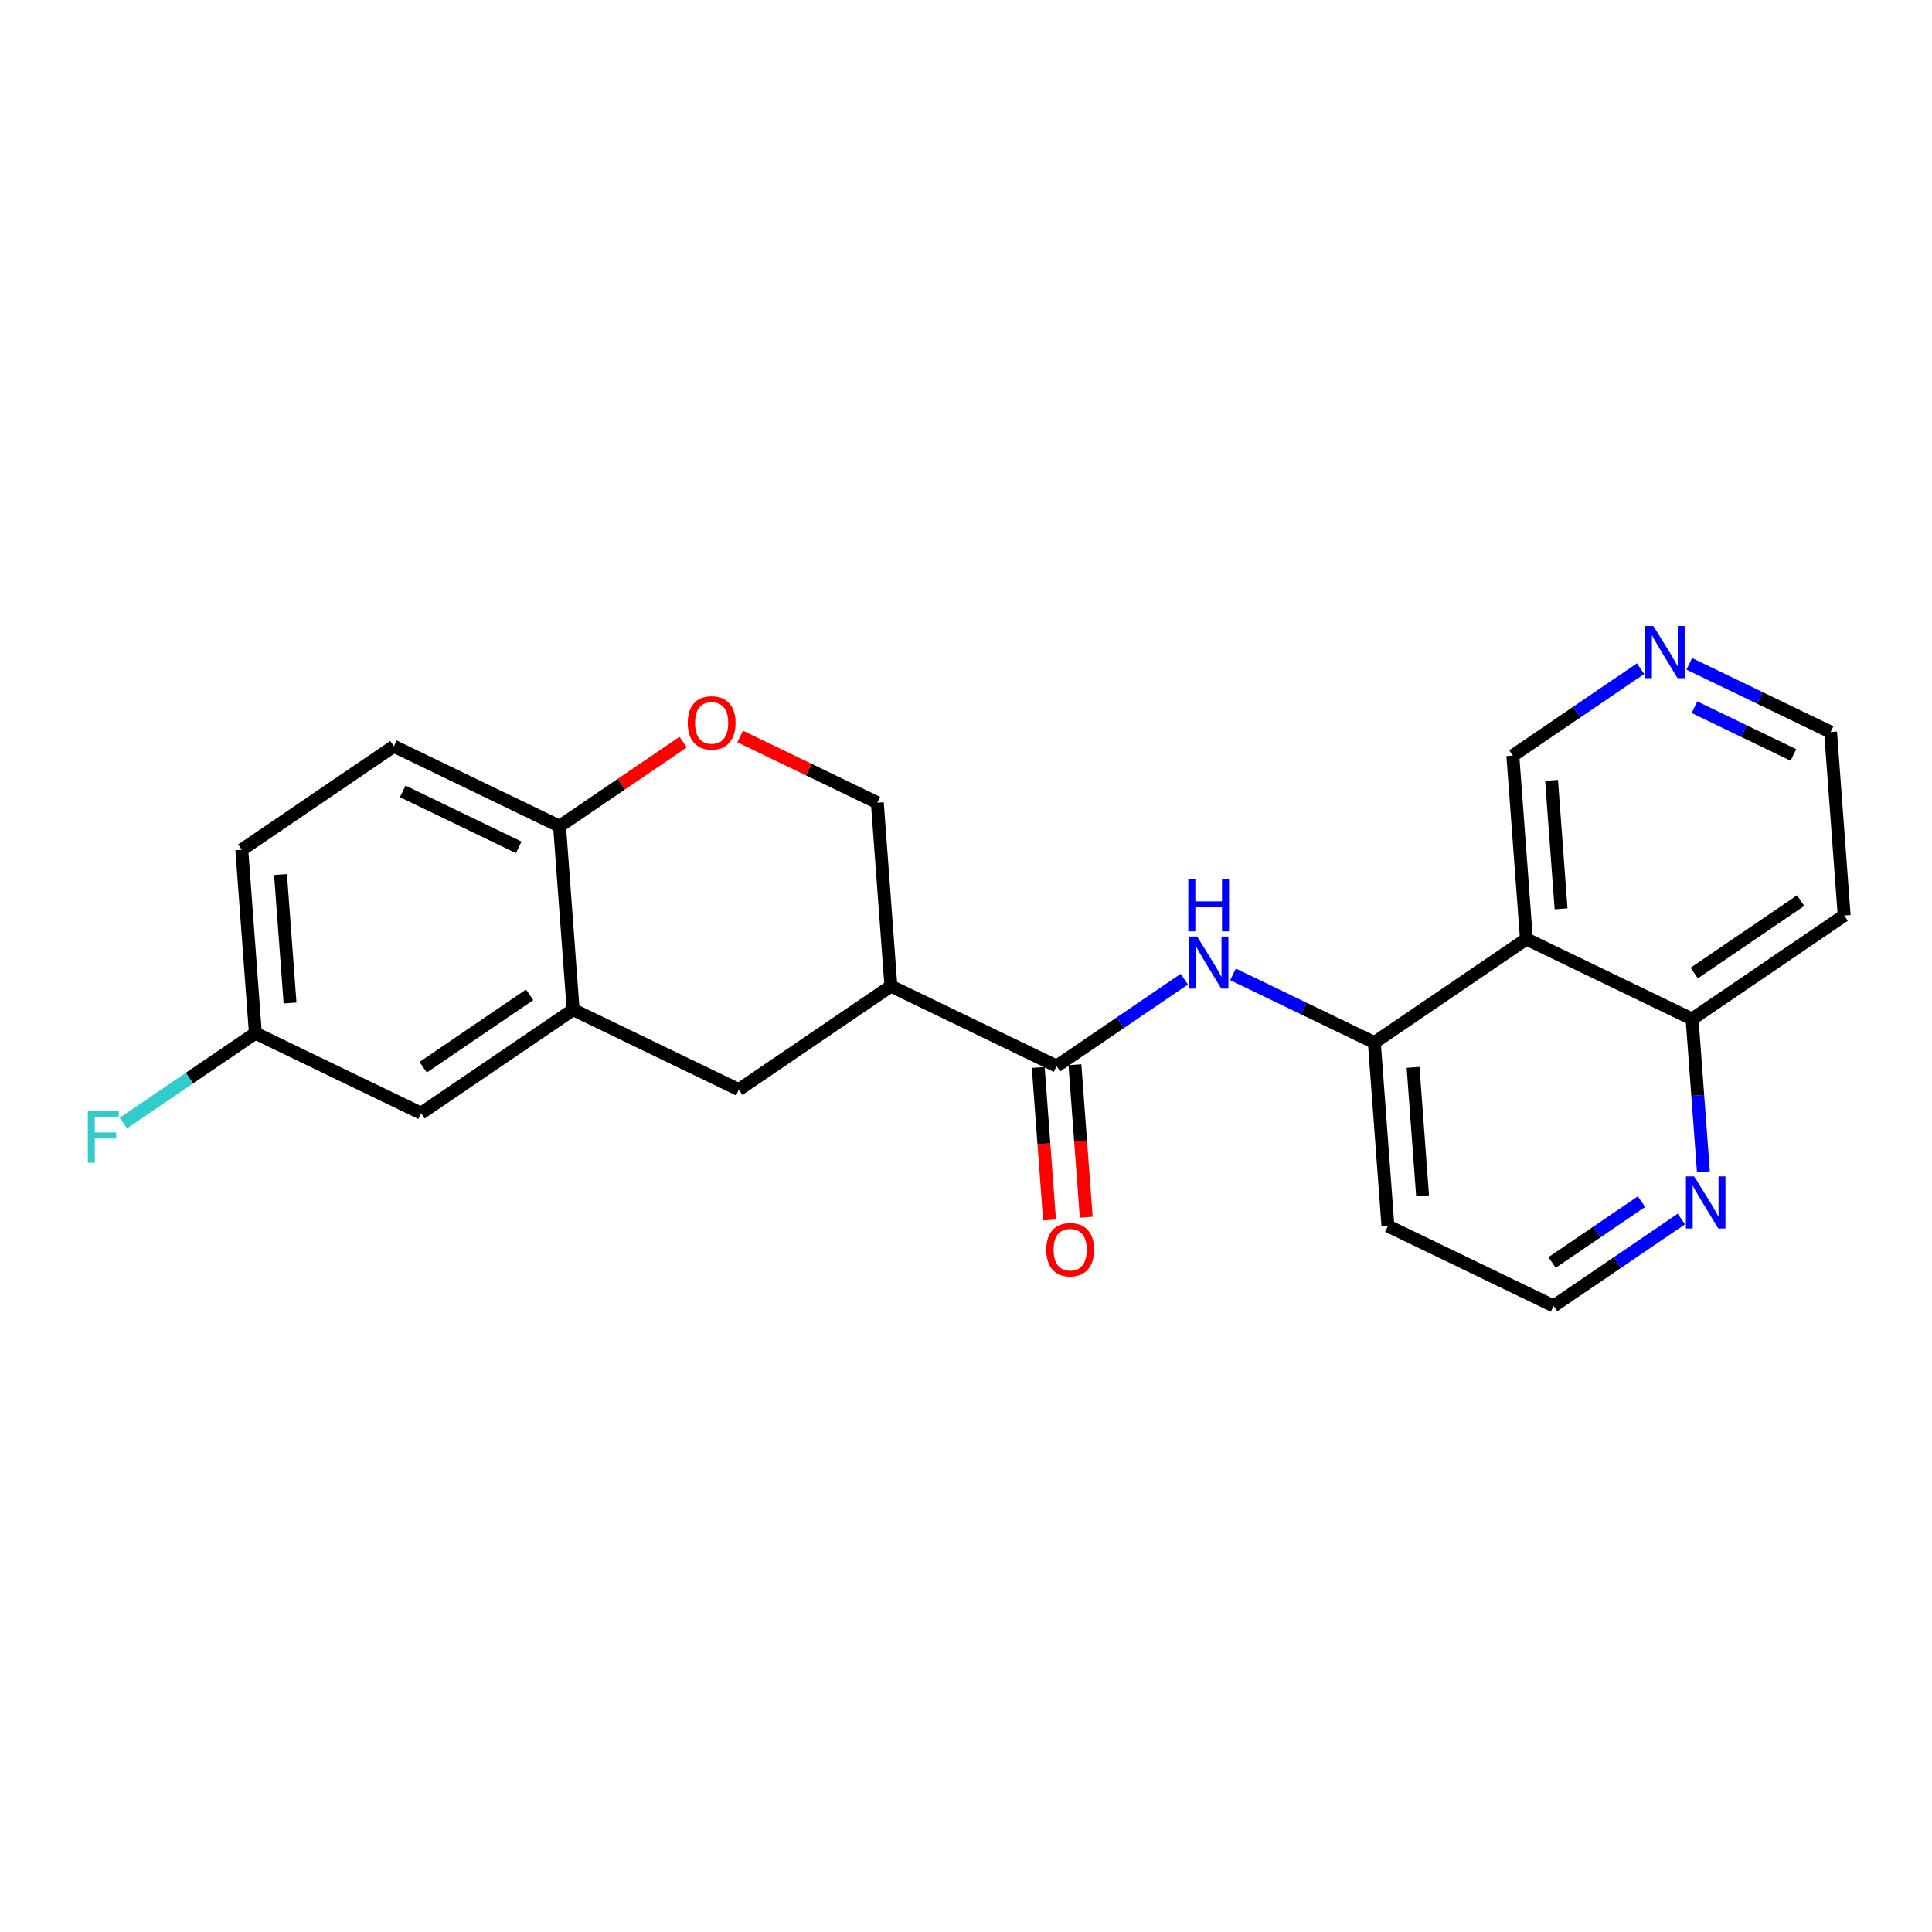 <?xml version='1.0' encoding='iso-8859-1'?>
<svg version='1.1' baseProfile='full'
              xmlns='http://www.w3.org/2000/svg'
                      xmlns:rdkit='http://www.rdkit.org/xml'
                      xmlns:xlink='http://www.w3.org/1999/xlink'
                  xml:space='preserve'
width='300px' height='300px' viewBox='0 0 300 300'>
<!-- END OF HEADER -->
<rect style='opacity:1.0;fill:#FFFFFF;stroke:none' width='300' height='300' x='0' y='0'> </rect>
<rect style='opacity:1.0;fill:#FFFFFF;stroke:none' width='300' height='300' x='0' y='0'> </rect>
<path class='bond-0 atom-0 atom-1' d='M 168.669,189.013 L 167.792,177.172' style='fill:none;fill-rule:evenodd;stroke:#FF0000;stroke-width:2.0px;stroke-linecap:butt;stroke-linejoin:miter;stroke-opacity:1' />
<path class='bond-0 atom-0 atom-1' d='M 167.792,177.172 L 166.914,165.33' style='fill:none;fill-rule:evenodd;stroke:#000000;stroke-width:2.0px;stroke-linecap:butt;stroke-linejoin:miter;stroke-opacity:1' />
<path class='bond-0 atom-0 atom-1' d='M 162.971,189.435 L 162.094,177.594' style='fill:none;fill-rule:evenodd;stroke:#FF0000;stroke-width:2.0px;stroke-linecap:butt;stroke-linejoin:miter;stroke-opacity:1' />
<path class='bond-0 atom-0 atom-1' d='M 162.094,177.594 L 161.217,165.753' style='fill:none;fill-rule:evenodd;stroke:#000000;stroke-width:2.0px;stroke-linecap:butt;stroke-linejoin:miter;stroke-opacity:1' />
<path class='bond-1 atom-1 atom-2' d='M 164.066,165.542 L 173.982,158.793' style='fill:none;fill-rule:evenodd;stroke:#000000;stroke-width:2.0px;stroke-linecap:butt;stroke-linejoin:miter;stroke-opacity:1' />
<path class='bond-1 atom-1 atom-2' d='M 173.982,158.793 L 183.899,152.044' style='fill:none;fill-rule:evenodd;stroke:#0000FF;stroke-width:2.0px;stroke-linecap:butt;stroke-linejoin:miter;stroke-opacity:1' />
<path class='bond-12 atom-1 atom-13' d='M 164.066,165.542 L 138.34,153.126' style='fill:none;fill-rule:evenodd;stroke:#000000;stroke-width:2.0px;stroke-linecap:butt;stroke-linejoin:miter;stroke-opacity:1' />
<path class='bond-2 atom-2 atom-3' d='M 191.463,151.295 L 202.435,156.591' style='fill:none;fill-rule:evenodd;stroke:#0000FF;stroke-width:2.0px;stroke-linecap:butt;stroke-linejoin:miter;stroke-opacity:1' />
<path class='bond-2 atom-2 atom-3' d='M 202.435,156.591 L 213.407,161.886' style='fill:none;fill-rule:evenodd;stroke:#000000;stroke-width:2.0px;stroke-linecap:butt;stroke-linejoin:miter;stroke-opacity:1' />
<path class='bond-3 atom-3 atom-4' d='M 213.407,161.886 L 215.517,190.373' style='fill:none;fill-rule:evenodd;stroke:#000000;stroke-width:2.0px;stroke-linecap:butt;stroke-linejoin:miter;stroke-opacity:1' />
<path class='bond-3 atom-3 atom-4' d='M 219.421,165.737 L 220.898,185.678' style='fill:none;fill-rule:evenodd;stroke:#000000;stroke-width:2.0px;stroke-linecap:butt;stroke-linejoin:miter;stroke-opacity:1' />
<path class='bond-23 atom-12 atom-3' d='M 237.022,145.815 L 213.407,161.886' style='fill:none;fill-rule:evenodd;stroke:#000000;stroke-width:2.0px;stroke-linecap:butt;stroke-linejoin:miter;stroke-opacity:1' />
<path class='bond-4 atom-4 atom-5' d='M 215.517,190.373 L 241.243,202.789' style='fill:none;fill-rule:evenodd;stroke:#000000;stroke-width:2.0px;stroke-linecap:butt;stroke-linejoin:miter;stroke-opacity:1' />
<path class='bond-5 atom-5 atom-6' d='M 241.243,202.789 L 251.16,196.04' style='fill:none;fill-rule:evenodd;stroke:#000000;stroke-width:2.0px;stroke-linecap:butt;stroke-linejoin:miter;stroke-opacity:1' />
<path class='bond-5 atom-5 atom-6' d='M 251.16,196.04 L 261.077,189.291' style='fill:none;fill-rule:evenodd;stroke:#0000FF;stroke-width:2.0px;stroke-linecap:butt;stroke-linejoin:miter;stroke-opacity:1' />
<path class='bond-5 atom-5 atom-6' d='M 241.004,196.041 L 247.946,191.317' style='fill:none;fill-rule:evenodd;stroke:#000000;stroke-width:2.0px;stroke-linecap:butt;stroke-linejoin:miter;stroke-opacity:1' />
<path class='bond-5 atom-5 atom-6' d='M 247.946,191.317 L 254.887,186.593' style='fill:none;fill-rule:evenodd;stroke:#0000FF;stroke-width:2.0px;stroke-linecap:butt;stroke-linejoin:miter;stroke-opacity:1' />
<path class='bond-6 atom-6 atom-7' d='M 264.506,181.959 L 263.627,170.094' style='fill:none;fill-rule:evenodd;stroke:#0000FF;stroke-width:2.0px;stroke-linecap:butt;stroke-linejoin:miter;stroke-opacity:1' />
<path class='bond-6 atom-6 atom-7' d='M 263.627,170.094 L 262.748,158.23' style='fill:none;fill-rule:evenodd;stroke:#000000;stroke-width:2.0px;stroke-linecap:butt;stroke-linejoin:miter;stroke-opacity:1' />
<path class='bond-7 atom-7 atom-8' d='M 262.748,158.23 L 286.364,142.159' style='fill:none;fill-rule:evenodd;stroke:#000000;stroke-width:2.0px;stroke-linecap:butt;stroke-linejoin:miter;stroke-opacity:1' />
<path class='bond-7 atom-7 atom-8' d='M 263.076,151.097 L 279.607,139.847' style='fill:none;fill-rule:evenodd;stroke:#000000;stroke-width:2.0px;stroke-linecap:butt;stroke-linejoin:miter;stroke-opacity:1' />
<path class='bond-25 atom-12 atom-7' d='M 237.022,145.815 L 262.748,158.23' style='fill:none;fill-rule:evenodd;stroke:#000000;stroke-width:2.0px;stroke-linecap:butt;stroke-linejoin:miter;stroke-opacity:1' />
<path class='bond-8 atom-8 atom-9' d='M 286.364,142.159 L 284.253,113.672' style='fill:none;fill-rule:evenodd;stroke:#000000;stroke-width:2.0px;stroke-linecap:butt;stroke-linejoin:miter;stroke-opacity:1' />
<path class='bond-9 atom-9 atom-10' d='M 284.253,113.672 L 273.281,108.376' style='fill:none;fill-rule:evenodd;stroke:#000000;stroke-width:2.0px;stroke-linecap:butt;stroke-linejoin:miter;stroke-opacity:1' />
<path class='bond-9 atom-9 atom-10' d='M 273.281,108.376 L 262.309,103.081' style='fill:none;fill-rule:evenodd;stroke:#0000FF;stroke-width:2.0px;stroke-linecap:butt;stroke-linejoin:miter;stroke-opacity:1' />
<path class='bond-9 atom-9 atom-10' d='M 278.478,117.228 L 270.798,113.522' style='fill:none;fill-rule:evenodd;stroke:#000000;stroke-width:2.0px;stroke-linecap:butt;stroke-linejoin:miter;stroke-opacity:1' />
<path class='bond-9 atom-9 atom-10' d='M 270.798,113.522 L 263.118,109.815' style='fill:none;fill-rule:evenodd;stroke:#0000FF;stroke-width:2.0px;stroke-linecap:butt;stroke-linejoin:miter;stroke-opacity:1' />
<path class='bond-10 atom-10 atom-11' d='M 254.745,103.83 L 244.828,110.579' style='fill:none;fill-rule:evenodd;stroke:#0000FF;stroke-width:2.0px;stroke-linecap:butt;stroke-linejoin:miter;stroke-opacity:1' />
<path class='bond-10 atom-10 atom-11' d='M 244.828,110.579 L 234.912,117.327' style='fill:none;fill-rule:evenodd;stroke:#000000;stroke-width:2.0px;stroke-linecap:butt;stroke-linejoin:miter;stroke-opacity:1' />
<path class='bond-11 atom-11 atom-12' d='M 234.912,117.327 L 237.022,145.815' style='fill:none;fill-rule:evenodd;stroke:#000000;stroke-width:2.0px;stroke-linecap:butt;stroke-linejoin:miter;stroke-opacity:1' />
<path class='bond-11 atom-11 atom-12' d='M 240.926,121.178 L 242.403,141.119' style='fill:none;fill-rule:evenodd;stroke:#000000;stroke-width:2.0px;stroke-linecap:butt;stroke-linejoin:miter;stroke-opacity:1' />
<path class='bond-13 atom-13 atom-14' d='M 138.34,153.126 L 136.229,124.638' style='fill:none;fill-rule:evenodd;stroke:#000000;stroke-width:2.0px;stroke-linecap:butt;stroke-linejoin:miter;stroke-opacity:1' />
<path class='bond-24 atom-23 atom-13' d='M 114.724,169.197 L 138.34,153.126' style='fill:none;fill-rule:evenodd;stroke:#000000;stroke-width:2.0px;stroke-linecap:butt;stroke-linejoin:miter;stroke-opacity:1' />
<path class='bond-14 atom-14 atom-15' d='M 136.229,124.638 L 125.58,119.499' style='fill:none;fill-rule:evenodd;stroke:#000000;stroke-width:2.0px;stroke-linecap:butt;stroke-linejoin:miter;stroke-opacity:1' />
<path class='bond-14 atom-14 atom-15' d='M 125.58,119.499 L 114.931,114.36' style='fill:none;fill-rule:evenodd;stroke:#FF0000;stroke-width:2.0px;stroke-linecap:butt;stroke-linejoin:miter;stroke-opacity:1' />
<path class='bond-15 atom-15 atom-16' d='M 106.075,115.236 L 96.482,121.765' style='fill:none;fill-rule:evenodd;stroke:#FF0000;stroke-width:2.0px;stroke-linecap:butt;stroke-linejoin:miter;stroke-opacity:1' />
<path class='bond-15 atom-15 atom-16' d='M 96.482,121.765 L 86.888,128.294' style='fill:none;fill-rule:evenodd;stroke:#000000;stroke-width:2.0px;stroke-linecap:butt;stroke-linejoin:miter;stroke-opacity:1' />
<path class='bond-16 atom-16 atom-17' d='M 86.888,128.294 L 61.162,115.878' style='fill:none;fill-rule:evenodd;stroke:#000000;stroke-width:2.0px;stroke-linecap:butt;stroke-linejoin:miter;stroke-opacity:1' />
<path class='bond-16 atom-16 atom-17' d='M 80.546,131.577 L 62.538,122.886' style='fill:none;fill-rule:evenodd;stroke:#000000;stroke-width:2.0px;stroke-linecap:butt;stroke-linejoin:miter;stroke-opacity:1' />
<path class='bond-26 atom-22 atom-16' d='M 88.998,156.781 L 86.888,128.294' style='fill:none;fill-rule:evenodd;stroke:#000000;stroke-width:2.0px;stroke-linecap:butt;stroke-linejoin:miter;stroke-opacity:1' />
<path class='bond-17 atom-17 atom-18' d='M 61.162,115.878 L 37.546,131.95' style='fill:none;fill-rule:evenodd;stroke:#000000;stroke-width:2.0px;stroke-linecap:butt;stroke-linejoin:miter;stroke-opacity:1' />
<path class='bond-18 atom-18 atom-19' d='M 37.546,131.95 L 39.657,160.437' style='fill:none;fill-rule:evenodd;stroke:#000000;stroke-width:2.0px;stroke-linecap:butt;stroke-linejoin:miter;stroke-opacity:1' />
<path class='bond-18 atom-18 atom-19' d='M 43.56,135.801 L 45.038,155.742' style='fill:none;fill-rule:evenodd;stroke:#000000;stroke-width:2.0px;stroke-linecap:butt;stroke-linejoin:miter;stroke-opacity:1' />
<path class='bond-19 atom-19 atom-20' d='M 39.657,160.437 L 29.409,167.411' style='fill:none;fill-rule:evenodd;stroke:#000000;stroke-width:2.0px;stroke-linecap:butt;stroke-linejoin:miter;stroke-opacity:1' />
<path class='bond-19 atom-19 atom-20' d='M 29.409,167.411 L 19.161,174.385' style='fill:none;fill-rule:evenodd;stroke:#33CCCC;stroke-width:2.0px;stroke-linecap:butt;stroke-linejoin:miter;stroke-opacity:1' />
<path class='bond-20 atom-19 atom-21' d='M 39.657,160.437 L 65.383,172.853' style='fill:none;fill-rule:evenodd;stroke:#000000;stroke-width:2.0px;stroke-linecap:butt;stroke-linejoin:miter;stroke-opacity:1' />
<path class='bond-21 atom-21 atom-22' d='M 65.383,172.853 L 88.998,156.781' style='fill:none;fill-rule:evenodd;stroke:#000000;stroke-width:2.0px;stroke-linecap:butt;stroke-linejoin:miter;stroke-opacity:1' />
<path class='bond-21 atom-21 atom-22' d='M 65.711,165.719 L 82.242,154.469' style='fill:none;fill-rule:evenodd;stroke:#000000;stroke-width:2.0px;stroke-linecap:butt;stroke-linejoin:miter;stroke-opacity:1' />
<path class='bond-22 atom-22 atom-23' d='M 88.998,156.781 L 114.724,169.197' style='fill:none;fill-rule:evenodd;stroke:#000000;stroke-width:2.0px;stroke-linecap:butt;stroke-linejoin:miter;stroke-opacity:1' />
<path  class='atom-0' d='M 162.463 194.052
Q 162.463 192.109, 163.422 191.024
Q 164.382 189.938, 166.176 189.938
Q 167.97 189.938, 168.93 191.024
Q 169.89 192.109, 169.89 194.052
Q 169.89 196.017, 168.918 197.137
Q 167.947 198.245, 166.176 198.245
Q 164.394 198.245, 163.422 197.137
Q 162.463 196.028, 162.463 194.052
M 166.176 197.331
Q 167.41 197.331, 168.073 196.508
Q 168.747 195.674, 168.747 194.052
Q 168.747 192.463, 168.073 191.664
Q 167.41 190.852, 166.176 190.852
Q 164.942 190.852, 164.268 191.652
Q 163.605 192.452, 163.605 194.052
Q 163.605 195.686, 164.268 196.508
Q 164.942 197.331, 166.176 197.331
' fill='#FF0000'/>
<path  class='atom-2' d='M 185.893 145.425
L 188.544 149.71
Q 188.806 150.133, 189.229 150.898
Q 189.652 151.664, 189.675 151.71
L 189.675 145.425
L 190.749 145.425
L 190.749 153.515
L 189.641 153.515
L 186.795 148.83
Q 186.464 148.282, 186.11 147.653
Q 185.767 147.025, 185.664 146.831
L 185.664 153.515
L 184.613 153.515
L 184.613 145.425
L 185.893 145.425
' fill='#0000FF'/>
<path  class='atom-2' d='M 184.516 136.527
L 185.613 136.527
L 185.613 139.966
L 189.749 139.966
L 189.749 136.527
L 190.846 136.527
L 190.846 144.616
L 189.749 144.616
L 189.749 140.88
L 185.613 140.88
L 185.613 144.616
L 184.516 144.616
L 184.516 136.527
' fill='#0000FF'/>
<path  class='atom-6' d='M 263.071 182.673
L 265.721 186.958
Q 265.984 187.38, 266.407 188.146
Q 266.83 188.911, 266.853 188.957
L 266.853 182.673
L 267.927 182.673
L 267.927 190.762
L 266.818 190.762
L 263.973 186.078
Q 263.642 185.529, 263.288 184.901
Q 262.945 184.272, 262.842 184.078
L 262.842 190.762
L 261.791 190.762
L 261.791 182.673
L 263.071 182.673
' fill='#0000FF'/>
<path  class='atom-10' d='M 256.739 97.211
L 259.39 101.496
Q 259.653 101.919, 260.075 102.684
Q 260.498 103.45, 260.521 103.495
L 260.521 97.211
L 261.595 97.211
L 261.595 105.301
L 260.487 105.301
L 257.642 100.616
Q 257.31 100.068, 256.956 99.439
Q 256.613 98.811, 256.51 98.616
L 256.51 105.301
L 255.459 105.301
L 255.459 97.211
L 256.739 97.211
' fill='#0000FF'/>
<path  class='atom-15' d='M 106.79 112.246
Q 106.79 110.303, 107.749 109.218
Q 108.709 108.132, 110.503 108.132
Q 112.297 108.132, 113.257 109.218
Q 114.217 110.303, 114.217 112.246
Q 114.217 114.211, 113.245 115.331
Q 112.274 116.439, 110.503 116.439
Q 108.721 116.439, 107.749 115.331
Q 106.79 114.222, 106.79 112.246
M 110.503 115.525
Q 111.737 115.525, 112.4 114.702
Q 113.074 113.868, 113.074 112.246
Q 113.074 110.657, 112.4 109.857
Q 111.737 109.046, 110.503 109.046
Q 109.269 109.046, 108.595 109.846
Q 107.932 110.646, 107.932 112.246
Q 107.932 113.879, 108.595 114.702
Q 109.269 115.525, 110.503 115.525
' fill='#FF0000'/>
<path  class='atom-20' d='M 13.636 172.463
L 18.447 172.463
L 18.447 173.389
L 14.722 173.389
L 14.722 175.846
L 18.035 175.846
L 18.035 176.783
L 14.722 176.783
L 14.722 180.553
L 13.636 180.553
L 13.636 172.463
' fill='#33CCCC'/>
</svg>
